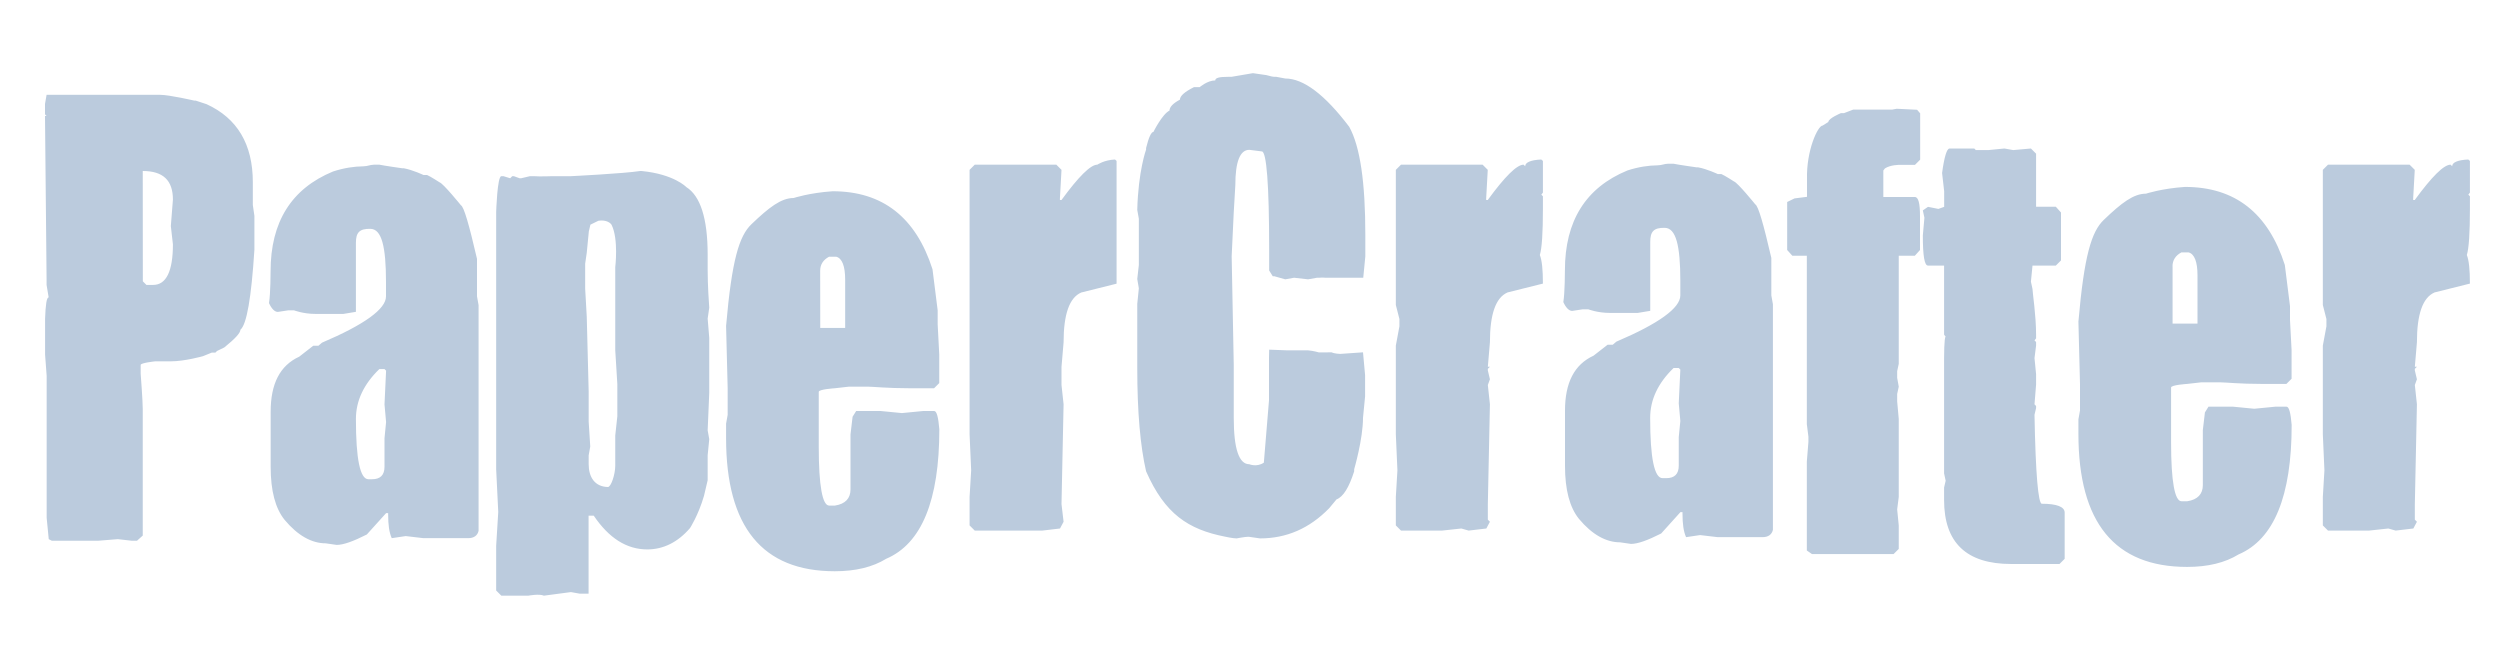<?xml version="1.0" encoding="utf-8"?>
<!-- Generator: Adobe Illustrator 23.0.1, SVG Export Plug-In . SVG Version: 6.00 Build 0)  -->
<svg version="1.1" id="Layer_1" xmlns="http://www.w3.org/2000/svg" xmlns:xlink="http://www.w3.org/1999/xlink" x="0px" y="0px"
	 viewBox="0 0 300 80" style="enable-background:new 0 0 300 80;" xml:space="preserve" preserveAspectRatio="xMinYMin">
<style type="text/css">
	.st0{fill:#BBCBDD;}
</style>
<path class="st0" d="M260.7,31.97c0-0.75,0.37-1.31,1.06-1.68h0.88c0.69,0.19,1.06,1.12,1.06,2.74v5.8h-2.99V31.97z M262.2,22.43
	c-2.81,0.19-4.68,0.81-4.68,0.81c-1.5,0-2.94,1.11-5.06,3.14c-1.48,1.41-2.36,4.28-3.05,12.21l0.19,7.49v3.18l-0.19,1.06v1.74
	c0,10.67,4.37,15.97,13.04,15.97c2.5,0,4.55-0.5,6.18-1.5c4.24-1.81,6.37-6.99,6.37-15.54c-0.12-1.43-0.31-2.19-0.62-2.19h-1.31
	l-2.56,0.25l-2.56-0.25h-2.93l-0.43,0.69l-0.25,2.12v6.61c0,1.06-0.62,1.74-1.87,1.93h-0.69c-0.81,0-1.25-2.37-1.25-7.05v-2.99
	v-1.93V46.5c0-0.31,1.93-0.43,1.93-0.43l1.68-0.19h1.25h1.06c0.56,0,2.37,0.19,4.93,0.19h2.99l0.62-0.62v-3.43l-0.19-3.62v-0.43
	v-1.24l-0.62-4.93C272.18,25.55,268.19,22.43,262.2,22.43 M17.13,20.52c2.44,0,3.62,1.12,3.62,3.43l-0.25,3.18l0.25,2.19
	c0,3.24-0.81,4.87-2.37,4.87h-0.81l-0.43-0.43L17.13,20.52L17.13,20.52z M5.4,12.47v1.25l0.19,0.19H5.4l0.19,19.66v0.62l0.25,1.5
	c-0.25,0-0.37,0.88-0.43,2.56v4.3l0.19,2.56v1.06v15.97l0.25,2.56l0.37,0.19h5.55l2.37-0.19l1.68,0.19h0.62l0.69-0.62v-1.5v-2.31
	V49.09c0-1-0.25-4.24-0.25-4.24v-1.06c0-0.25,1.74-0.43,1.74-0.43h1.87c1.68,0,3.87-0.62,3.87-0.62l1.06-0.43h0.43l0.19-0.19
	l0.88-0.43c1.31-1.06,1.93-1.74,1.93-2.12c0.75-0.62,1.31-3.81,1.68-9.61v-0.62v-3.43l-0.19-1.31v-0.37v-0.25v-1.93v-0.19
	c0-4.55-1.87-7.68-5.55-9.36l-1.31-0.43H23.3c0,0-2.99-0.69-4.06-0.69h-2.81H15h-0.25h-1.06h-0.18H12.2h-1.5H9.64H5.59L5.4,12.47z
	 M42.71,50.28c0-2.19,0.94-4.18,2.81-5.99h0.62l0.19,0.19l-0.19,4.05l0.19,2.12l-0.19,1.93v3.43c0,1-0.5,1.5-1.5,1.5h-0.43
	C43.21,57.51,42.71,55.08,42.71,50.28 M44.83,19.77c-0.43,0-0.69,0.18-1.25,0.19c-1.06,0.01-2.31,0.19-3.62,0.62
	c-4.99,2.06-7.49,6.05-7.49,11.98c0,0,0,2.68-0.19,3.81c0.31,0.69,0.69,1.06,1.06,1.06l1.25-0.19h0.69c0,0,1.12,0.43,2.56,0.43h2.56
	h0.81l1.5-0.25v-1.25v-0.43v-1.68v-0.62v-4.3c0-1.21,0.4-1.71,1.74-1.68c1.35,0.02,1.87,2.12,1.87,6.37v1.74
	c0,1.5-2.56,3.37-7.68,5.55l-0.43,0.37h-0.62l-1.68,1.31c-2.31,1.06-3.43,3.24-3.43,6.61v6.61c0,2.87,0.56,4.99,1.68,6.37
	c1.56,1.87,3.24,2.81,4.93,2.81l1.31,0.19c0.81,0,2-0.43,3.62-1.25l2.31-2.56h0.25v0.19c0,1.19,0.12,2.12,0.43,2.81l1.68-0.25
	l2.12,0.25h5.37c0.69,0,1.12-0.31,1.25-0.88V59.2v-9.61v-5.74v-0.43v-1.25v-2.19v-1.43v-0.43v-0.25v-0.19v-1.06l-0.19-1.06v-0.69
	v-2.12v-1.5v-0.19c-0.94-4.05-1.56-6.24-1.93-6.43c0,0-2.12-2.62-2.56-2.75c0,0-1.06-0.69-1.5-0.88h-0.43c0,0-1.28-0.61-2.37-0.81
	h-0.19c0,0-2.19-0.31-2.74-0.43h-0.25h-0.43V19.77z M71.81,26.49c0.95-0.15,1.48,0.28,1.59,0.51c0.84,1.73,0.43,5.06,0.43,5.06v1.68
	v2.74v5.55l0.25,4.06v2.12v1.74l-0.25,2.31v2.12v1.5c0,1.06-0.51,2.56-0.88,2.56c-1.58-0.03-2.31-1.19-2.31-2.74v-1.06l0.19-1.06
	l-0.19-2.99v-3.62L70.41,38l-0.19-3.37v-2.99l0.19-1.31l0.25-2.56l0.19-0.81L71.81,26.49z M76.83,20.52c-2,0.31-8.3,0.62-8.3,0.62
	h-2.19c0,0-1.62,0.06-2.31,0h-0.43l-1.06,0.25h-0.19l-0.69-0.25h-0.19l-0.25,0.25l-0.81-0.25h-0.25c-0.49,0-0.62,4.3-0.62,4.3v0.19
	v0.43V28v0.37V40.1v4.05v12.17l0.25,5.12l-0.25,4.05v5.37l0.62,0.62h3.24c0,0,1.31-0.25,1.87,0l3.24-0.43l1.06,0.19h1.06v-9.36h0.62
	c1.81,2.68,3.93,4.05,6.43,4.05c1.93,0,3.68-0.88,5.12-2.56c0,0,0.99-1.51,1.68-3.87l0.19-0.81l0.25-1.06v-2.81v-0.19l0.19-1.93
	l-0.19-1.06l0.19-4.49v-6.61l-0.19-2.31l0.19-1.31c-0.19-2.62-0.19-4.18-0.19-4.49v-1.87c0-4.37-0.88-7.05-2.56-8.11
	c0,0-1.47-1.55-5.37-1.93L76.83,20.52L76.83,20.52z M98.42,32.49c0-0.75,0.37-1.31,1.06-1.68h0.88c0.69,0.19,1.06,1.12,1.06,2.74
	v5.8h-2.99L98.42,32.49L98.42,32.49z M99.92,22.95c-2.81,0.19-4.68,0.81-4.68,0.81c-1.5,0-2.94,1.11-5.06,3.14
	c-1.48,1.41-2.36,4.28-3.05,12.21l0.19,7.49v3.18l-0.19,1.06v1.74c0,10.67,4.37,15.97,13.04,15.97c2.5,0,4.55-0.5,6.18-1.5
	c4.24-1.81,6.37-6.99,6.37-15.54c-0.12-1.43-0.31-2.19-0.62-2.19h-1.31l-2.56,0.25l-2.56-0.25h-2.93l-0.43,0.69l-0.25,2.12v6.61
	c0,1.06-0.62,1.74-1.87,1.93h-0.69c-0.81,0-1.25-2.37-1.25-7.05v-2.99v-1.93v-1.68c0-0.31,1.93-0.43,1.93-0.43l1.68-0.19h1.25h1.06
	c0.56,0,2.37,0.19,4.93,0.19h2.99l0.62-0.62v-3.43l-0.19-3.62v-0.43v-1.25l-0.62-4.93C109.9,26.07,105.91,22.95,99.92,22.95
	 M133.8,19.14c-1.31,0.06-2.12,0.62-2.12,0.62c-0.81,0-2.25,1.43-4.3,4.24h-0.19v-0.19l0.19-3.43l-0.62-0.62h-9.79l-0.62,0.62v16.22
	v4.87v10.67l0.19,4.3l-0.19,3.18v3.43l0.62,0.62h4.93h3.18l2.12-0.25l0.43-0.81l-0.25-2.12l0.25-11.98l-0.25-2.31v-1.74v-0.19v-0.25
	l0.25-2.93c0-3.37,0.69-5.37,2.12-5.99l4.24-1.06v-8.99v-1.5v-0.43v-3.81L133.8,19.14z M147.77,9.22h-0.19h-0.25
	c-1,0-1.5,0.12-1.5,0.43c-0.94,0-1.87,0.81-1.87,0.81h-0.69c-1.12,0.56-1.68,1.06-1.68,1.5c-0.81,0.43-1.25,0.88-1.25,1.31
	c-0.88,0.43-1.93,2.56-1.93,2.56c-0.25,0-0.56,0.62-0.88,1.93v0.19c0,0-0.94,2.56-1.06,7.24l0.19,1.06v0.25v0.43v3.37v0.25v1.25
	l-0.19,1.68l0.19,1.12l-0.19,1.87v7.68c0,5.3,0.37,9.42,1.06,12.41c2.25,5.12,5.06,6.97,9.47,7.84c0,0,0.95,0.21,1.39,0.21
	c0,0,1-0.19,1.31-0.19h0.19l1.31,0.19c3.18,0,5.93-1.19,8.3-3.62l0.88-1.06c0.81-0.31,1.5-1.43,2.12-3.37v-0.25
	c0,0,1.06-3.62,1.06-6.18l0.25-2.56v-2.55l-0.25-2.74l-2.74,0.19c0,0-0.69-0.02-1.03-0.19l-0.91,0.01h-0.62c0,0-0.62-0.19-1.31-0.25
	h-0.62h-1.93l-2.1-0.08l-0.02,0.95v5.12l-0.62,7.49c-0.85,0.57-1.74,0.19-1.74,0.19c-1.25,0-1.87-1.87-1.87-5.55v-0.19v-2.56V43.8
	l-0.25-13.04l0.25-5.3l0.19-3.24c0-2.81,0.56-4.24,1.68-4.24l1.5,0.19c0.56,0,0.88,3.93,0.88,11.73v2.56l0.43,0.69h0.19l1.31,0.37
	l1.06-0.19l1.68,0.19l1.06-0.19h0.25c0.36-0.04,0.81,0,0.81,0h0.88h1.06h1.31h1.25l0.25-2.56V28.2c0-6.3-0.62-10.61-1.93-12.98
	c-2.93-3.87-5.49-5.8-7.68-5.8l-1.07-0.2h-0.25c-0.31,0-0.94-0.25-1.25-0.25l-1.31-0.19L147.77,9.22z M184.95,19.14
	c-1.31,0.06-1.93,0.37-1.93,0.81l-0.19-0.19c-0.81,0-2.25,1.43-4.3,4.24h-0.19v-0.19l0.19-3.43l-0.62-0.62h-9.79l-0.62,0.62v16.22
	l0.43,1.68v0.88l-0.43,2.31v10.67l0.19,4.3l-0.19,3.18v3.43l0.62,0.62h4.93l2.31-0.25l0.88,0.25l2.12-0.25l0.43-0.81l-0.25-0.25
	v-1.87l0.25-11.98l-0.25-2.31l0.25-0.69l-0.25-1.06v-0.19l0.25-0.25h-0.25l0.25-2.93c0-3.37,0.69-5.37,2.12-5.99l4.24-1.06
	c0-1.68-0.12-2.81-0.37-3.43c0.25-0.81,0.37-2.68,0.37-5.55v-1.5l-0.19-0.19l0.19-0.25v-3.8L184.95,19.14z M227.07,13.15h-0.88
	h-1.06h-1.06h-1.68l-1.12,0.43h-0.37c0,0-1.5,0.62-1.5,1.06l-0.69,0.43c-0.56,0-1.96,2.96-1.87,6.43v2.12l-1.5,0.19l-0.88,0.43V30
	l0.62,0.69h1.74V50.9l0.19,1.5v0.62l-0.19,2.37v7.68v2.56v0.43l0.62,0.43h8.74h0.43h0.62l0.62-0.62v-2.81l-0.19-1.93l0.19-1.5v-1.06
	v-1.68v-6.61l-0.19-2.12v-0.88l0.19-0.88l-0.19-1.06v-0.18v-0.62l0.19-0.88v-1.25v-0.43V37.3v-0.43v-6.18h1.93l0.62-0.69v-4.05
	c0-1.56-0.19-2.31-0.62-2.31h-2.12h-0.43H226v-3.18l0.19-0.25c0.68-0.43,1.62-0.43,1.93-0.43h1.68l0.62-0.62v-0.62V16.4v-1.93v-0.43
	v-0.19v-0.25l-0.37-0.43l-2.44-0.12L227.07,13.15z M233.93,17.83c-0.31,0-0.62,1-0.88,2.93l0.25,2.19v1.87l-0.69,0.25l-1.25-0.25
	l-0.62,0.43l0.19,0.88l-0.19,2.12c0,2.43,0.19,3.62,0.62,3.62h1.93v4.24v2.37v1.68l0.19,0.25c-0.19,0-0.19,2.56-0.19,2.56v3.18v4.68
	v3.24v2.74l0.19,0.88l-0.19,0.81v1.5c0,5.12,2.68,7.68,8.05,7.68h2.56h0.43h2.81l0.62-0.62v-5.55c0-0.69-0.94-1.06-2.74-1.06
	c-0.43,0-0.75-3.56-0.88-10.67l0.19-0.81v-0.25l-0.19-0.2l0.19-2.37v-1.25l-0.19-1.93l0.19-1.5v-0.43l-0.19-0.19l0.19-0.25v-0.43
	c0-2.37-0.43-5.06-0.43-5.49l-0.19-0.88l0.19-1.93h1.12h1.06h0.62l0.62-0.62V25.5l-0.62-0.69h-2.37v-6.37l-0.62-0.62l-2.12,0.19
	l-1.06-0.19l-1.93,0.19h-0.19h-0.43h-0.88l-0.19-0.19h-2.99V17.83z M296.19,19.14c-1.31,0.06-1.93,0.37-1.93,0.81l-0.19-0.19
	c-0.81,0-2.25,1.43-4.3,4.24h-0.19v-0.19l0.19-3.43l-0.62-0.62h-9.79l-0.62,0.62v16.22l0.43,1.68v0.88l-0.43,2.31v10.67l0.19,4.3
	l-0.19,3.18v3.43l0.62,0.62h4.93l2.31-0.25l0.88,0.25l2.12-0.25l0.43-0.81l-0.25-0.25v-1.87l0.25-11.98l-0.25-2.31l0.25-0.69
	l-0.25-1.06v-0.19l0.25-0.25h-0.25l0.25-2.93c0-3.37,0.69-5.37,2.12-5.99l4.24-1.06c0-1.68-0.12-2.81-0.37-3.43
	c0.25-0.81,0.37-2.68,0.37-5.55v-1.5l-0.19-0.19l0.19-0.25v-3.8L296.19,19.14z M198.02,50.15c0-2.19,0.94-4.18,2.81-5.99h0.62
	l0.19,0.19l-0.19,4.05l0.19,2.12l-0.19,1.93v3.43c0,1-0.5,1.5-1.5,1.5h-0.43C198.52,57.4,198.02,54.96,198.02,50.15 M200.15,19.65
	c-0.43,0-0.69,0.18-1.25,0.19c-1.06,0.01-2.31,0.19-3.62,0.62c-4.99,2.06-7.49,6.05-7.49,11.98c0,0,0,2.68-0.19,3.81
	c0.31,0.69,0.69,1.06,1.06,1.06l1.25-0.19h0.69c0,0,1.12,0.43,2.56,0.43h2.56h0.81l1.5-0.25v-1.25v-0.43v-1.68v-0.62v-4.3
	c0-1.21,0.4-1.71,1.74-1.68c1.35,0.02,1.87,2.12,1.87,6.37v1.74c0,1.5-2.56,3.37-7.68,5.55l-0.43,0.37h-0.62l-1.68,1.31
	c-2.31,1.06-3.43,3.24-3.43,6.61v6.61c0,2.87,0.56,4.99,1.68,6.37c1.56,1.87,3.24,2.81,4.93,2.81l1.31,0.19c0.81,0,2-0.43,3.62-1.25
	l2.31-2.56h0.25v0.19c0,1.19,0.12,2.12,0.43,2.81l1.68-0.25l2.12,0.25h5.37c0.69,0,1.12-0.31,1.25-0.88v-4.49v-9.61v-5.74v-0.43
	v-1.25v-2.19v-1.43v-0.43v-0.25v-0.19v-1.06l-0.19-1.06v-0.69v-2.12v-1.5v-0.19c-0.94-4.05-1.56-6.24-1.93-6.43
	c0,0-2.12-2.62-2.56-2.75c0,0-1.06-0.69-1.5-0.88h-0.43c0,0-1.28-0.61-2.37-0.81h-0.19c0,0-2.19-0.31-2.74-0.43h-0.25L200.15,19.65
	L200.15,19.65z"/>
</svg>
